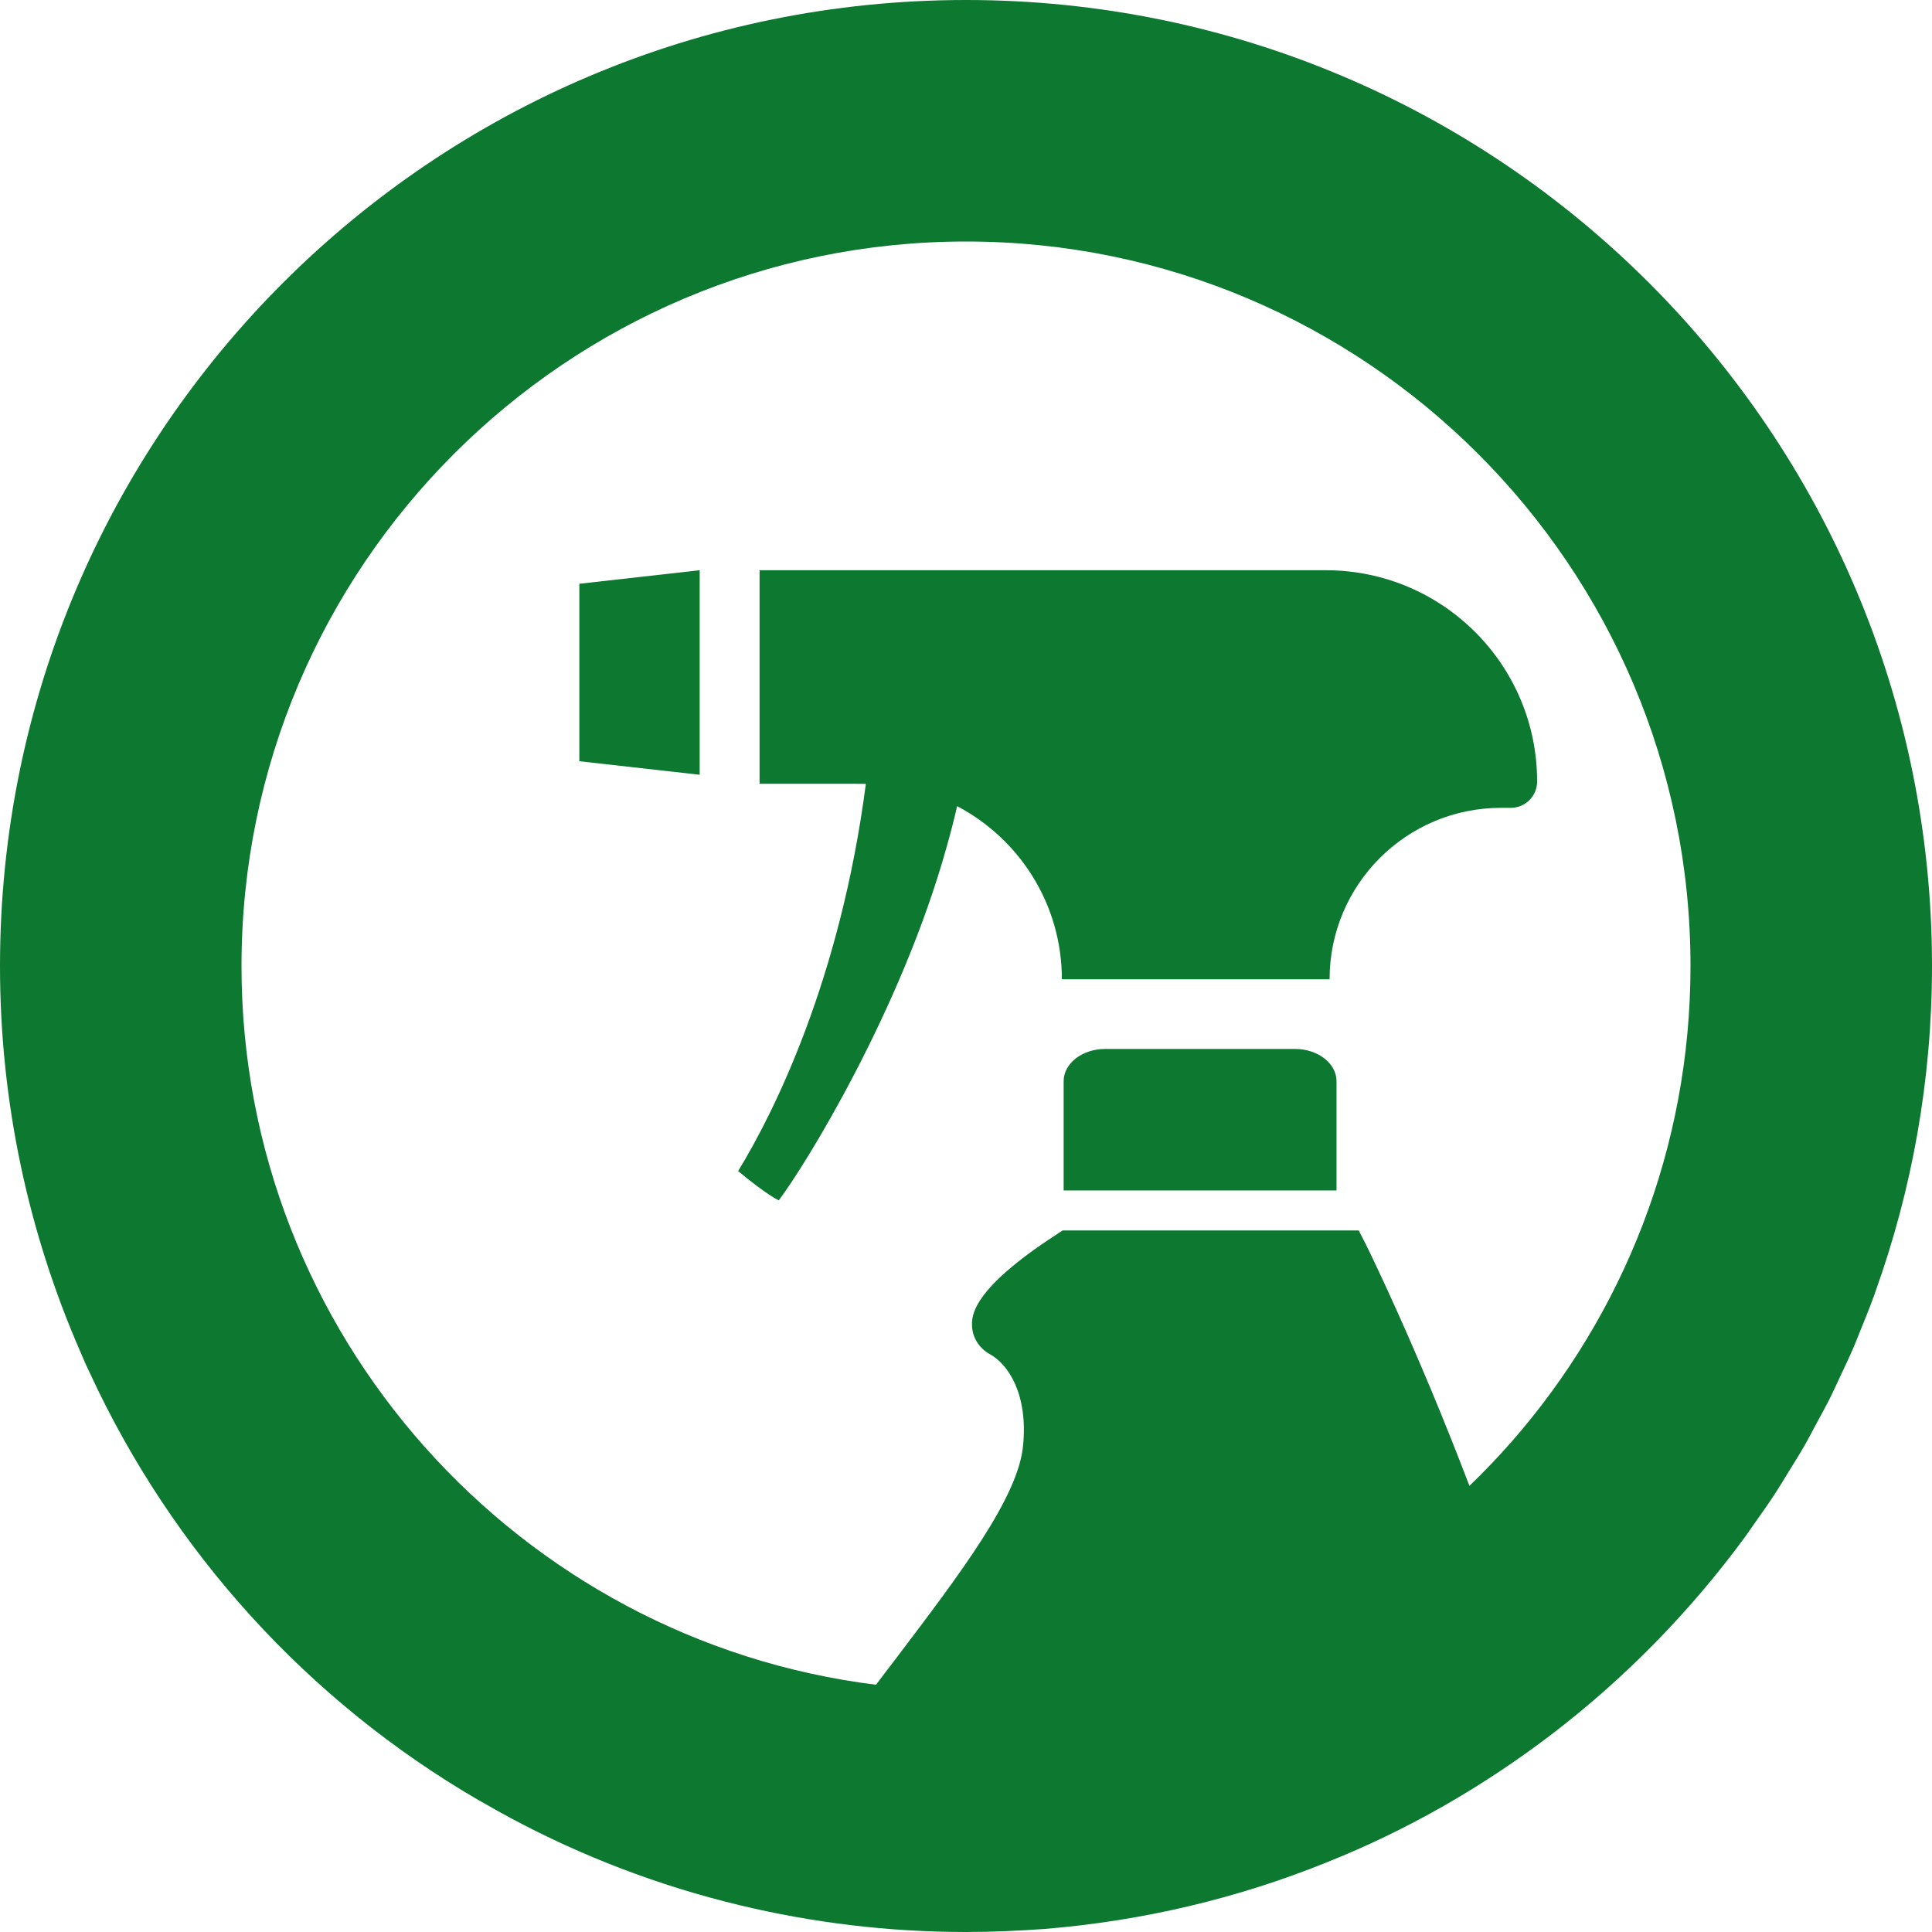 <!--?xml version="1.0" encoding="utf-8"?-->
<!-- Generator: Adobe Illustrator 18.1.1, SVG Export Plug-In . SVG Version: 6.00 Build 0)  -->

<svg version="1.1" id="_x31_0" xmlns="http://www.w3.org/2000/svg" xmlns:xlink="http://www.w3.org/1999/xlink" x="0px" y="0px" viewBox="0 0 512 512" style="width: 256px; height: 256px; opacity: 1;" xml:space="preserve">
<style type="text/css">
	.st0{fill:#374149;}
</style>
<g>
	<polygon class="st0" points="185.418,151.274 185.418,151.117 153.531,154.703 153.531,201.734 185.418,205.32 185.418,156.481 
		185.434,151.274 	" style="fill: rgb(12, 120, 48);"></polygon>
	<path class="st0" d="M351.355,151.117H201.293v56.266v0.171l0,0v0.157h24.977l3.191,0.023
		c-6.742,51.805-24.34,87.062-33.847,102.61c7.374,6.179,10.762,7.773,10.762,7.773c6.828-8.988,32.394-50.254,44.469-93.57
		c1.023-3.618,1.98-7.254,2.805-10.906c16.496,8.672,27.758,25.957,27.758,45.882h70.945c0-25.094,20.344-45.438,45.438-45.438h2.59
		c3.851,0,6.976-3.117,6.976-6.969C407.355,176.187,382.282,151.117,351.355,151.117z" style="fill: rgb(12, 120, 48);"></path>
	<path class="st0" d="M343.195,277.984h-50.328c-6.07,0-10.992,3.829-10.992,8.555v28.695v0.086l0,0v0.164h72.316v-28.945
		C354.191,281.813,349.27,277.984,343.195,277.984z" style="fill: rgb(12, 120, 48);"></path>
	<path class="st0" d="M464.793,403.961c1.973-2.774,3.938-5.554,5.801-8.41c1.18-1.804,2.266-3.66,3.394-5.492
		c1.387-2.25,2.801-4.476,4.118-6.77c1.16-2.015,2.222-4.082,3.324-6.129c1.211-2.246,2.45-4.469,3.59-6.754
		c0.902-1.801,1.715-3.641,2.574-5.465c1.25-2.653,2.516-5.293,3.676-7.992c0.519-1.215,0.977-2.458,1.481-3.676
		c1.402-3.41,2.781-6.832,4.038-10.313c0.094-0.258,0.172-0.519,0.262-0.774C506.691,315.242,512,286.242,512,256
		C512,114.554,397.359,0,256,0S0,114.554,0,256c0,36.176,7.558,70.59,21.11,101.805c0.504,1.168,0.984,2.344,1.504,3.504
		c0.394,0.878,0.82,1.738,1.226,2.609c21.809,47.141,57.613,86.762,102.961,113.13c0.617,0.359,1.25,0.691,1.867,1.042
		c2.211,1.262,4.422,2.527,6.68,3.727c18.902,10.113,39.21,17.937,60.574,23.058C215.199,509.516,235.282,512,256,512
		c7.039,0,13.922-0.32,20.801-0.805c26.238-2.156,51.278-8.156,74.641-17.594c21.519-8.562,41.519-20.086,59.679-33.922
		c19.539-14.926,36.848-32.622,51.398-52.465C463.305,406.149,464.023,405.039,464.793,403.961z M389.414,393.77
		c-14.149-37.16-27.176-63.453-27.414-63.934l-1.922-3.758h-78.477l-1.68,1.117c-22.722,14.726-22.402,21.766-22.32,24.164
		c0.078,3.039,1.84,5.922,4.718,7.516c4.879,2.641,10.161,10.641,8.801,24.242c-1.281,13.68-16.402,33.602-33.922,56.719
		c-1.68,2.164-3.359,4.398-5.039,6.641C137.519,434.718,64,353.758,64,256c0-105.922,86.16-192,192-192
		c105.922,0,192,86.078,192,192c0,48.156-17.848,92.274-47.348,126C397.082,386.043,393.359,389.988,389.414,393.77z" style="fill: rgb(12, 120, 48);"></path>
</g>
</svg>
